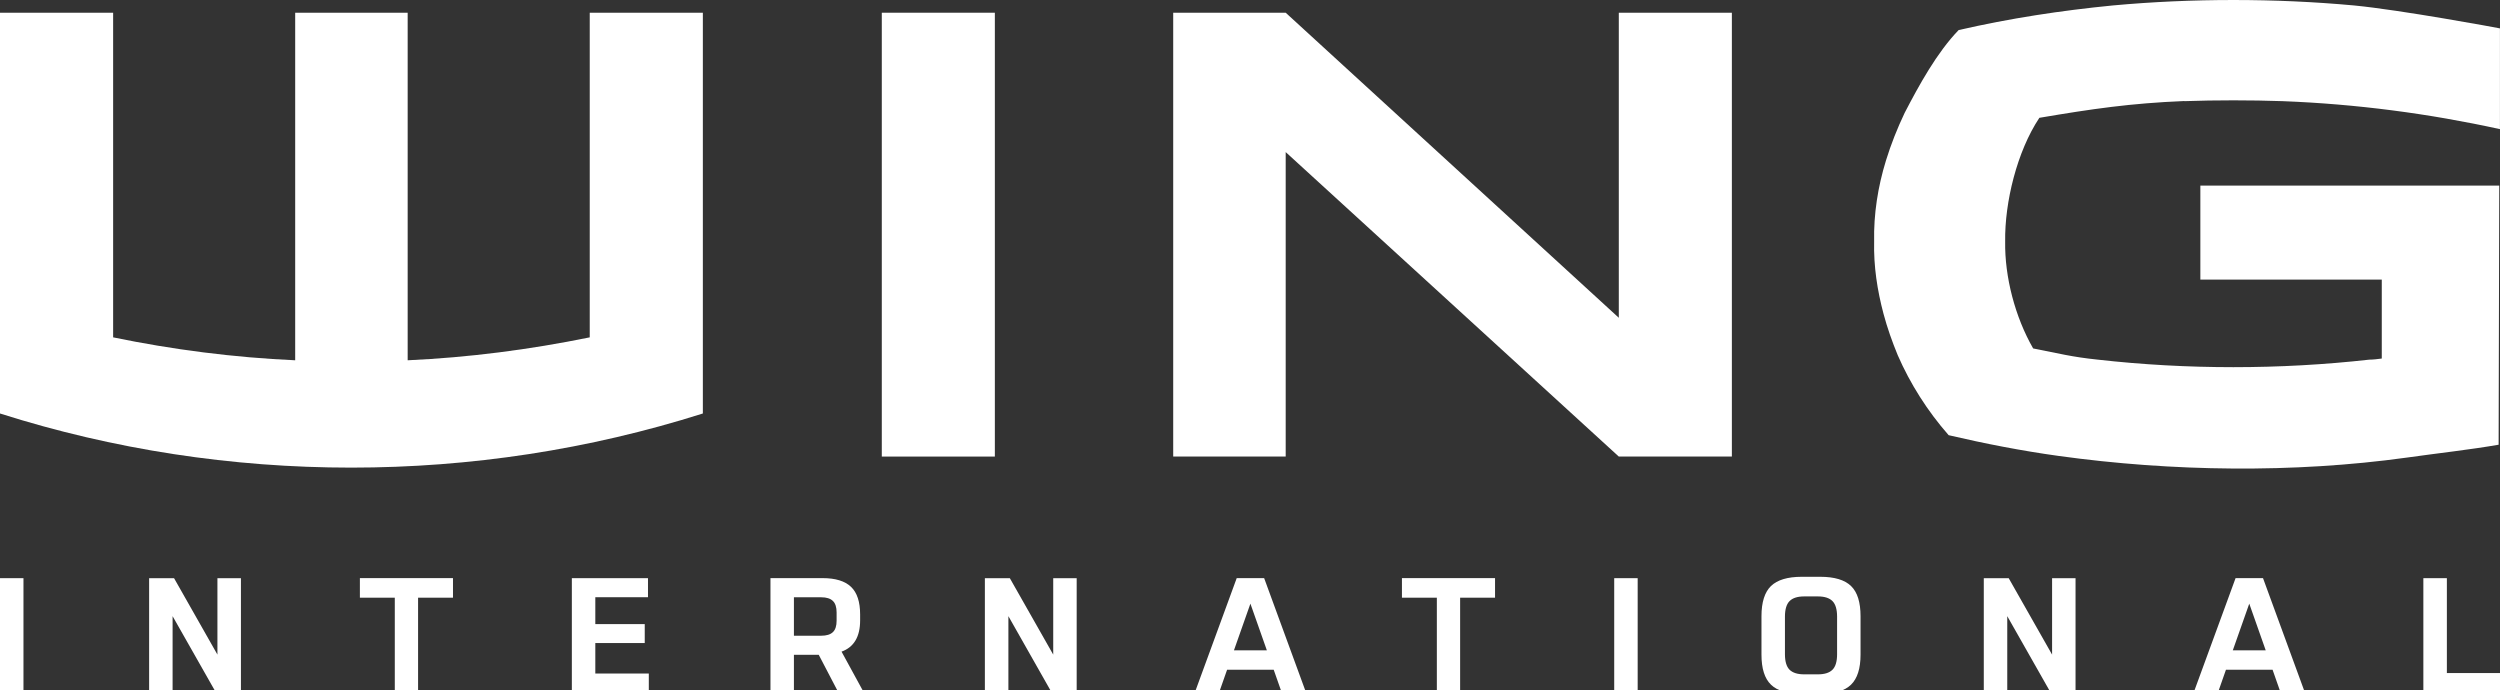 <svg width="134" height="37" viewBox="0 0 134 37" fill="none" xmlns="http://www.w3.org/2000/svg">
<rect x="0" y="0" width="134" height="37" fill="#333333" stroke="none"/>
<g clip-path="url(#clip0_3434_917)">
<g clip-path="url(#clip1_3434_917)">
<path d="M1.258 30.99H0V37.125H1.258V30.99Z" fill="white"/>
<path d="M11.654 30.99H12.914V37.122H11.576L9.251 33.026V37.122H7.993V30.99H9.329L11.654 35.087V30.99Z" fill="white"/>
<path d="M19.29 32.036V30.987H24.28V32.036H22.409V37.123H21.161V32.036H19.29Z" fill="white"/>
<path d="M34.776 37.122H30.651V30.99H34.732V32.011H31.909V33.452H34.558V34.467H31.909V36.101H34.776V37.122Z" fill="white"/>
<path d="M42.554 35.096V37.123H41.297V30.987H44.086C44.78 30.987 45.287 31.143 45.614 31.454C45.941 31.765 46.103 32.26 46.103 32.936V33.25C46.103 34.131 45.77 34.688 45.107 34.928L46.305 37.123H44.942L43.884 35.096H42.554ZM42.554 34.075H44.014C44.301 34.075 44.509 34.01 44.643 33.882C44.777 33.755 44.842 33.549 44.842 33.272V32.827C44.842 32.547 44.777 32.341 44.643 32.211C44.509 32.08 44.297 32.014 44.014 32.014H42.554V34.078V34.075Z" fill="white"/>
<path d="M56.453 30.99H57.71V37.122H56.372L54.05 33.026V37.122H52.789V30.99H54.127L56.453 35.087V30.99Z" fill="white"/>
<path d="M68.701 37.123L68.271 35.899H65.772L65.342 37.123H64.041L66.288 30.987H67.758L70.005 37.123H68.704H68.701ZM67.023 32.351L66.139 34.859H67.904L67.02 32.351H67.023Z" fill="white"/>
<path d="M75.144 32.036V30.987H80.134V32.036H78.263V37.123H77.015V32.036H75.144Z" fill="white"/>
<path d="M87.779 30.99H86.522V37.125H87.779V30.99Z" fill="white"/>
<path d="M97.568 37.194H96.572C95.816 37.194 95.265 37.029 94.925 36.699C94.583 36.369 94.415 35.834 94.415 35.087V33.032C94.415 32.279 94.586 31.74 94.925 31.41C95.268 31.081 95.816 30.916 96.572 30.916H97.568C98.325 30.916 98.876 31.081 99.215 31.41C99.557 31.74 99.725 32.279 99.725 33.032V35.087C99.725 35.834 99.554 36.369 99.215 36.699C98.876 37.029 98.325 37.194 97.568 37.194ZM96.703 36.145H97.438C97.792 36.145 98.054 36.064 98.219 35.899C98.384 35.737 98.468 35.46 98.468 35.068V33.051C98.468 32.662 98.384 32.382 98.219 32.217C98.054 32.052 97.792 31.968 97.438 31.968H96.703C96.348 31.968 96.087 32.052 95.922 32.217C95.757 32.382 95.673 32.662 95.673 33.051V35.068C95.673 35.457 95.757 35.734 95.922 35.899C96.087 36.061 96.348 36.145 96.703 36.145Z" fill="white"/>
<path d="M109.992 30.99H111.249V37.122H109.914L107.589 33.026V37.122H106.331V30.99H107.666L109.992 35.087V30.99Z" fill="white"/>
<path d="M122.24 37.123L121.81 35.899H119.311L118.881 37.123H117.58L119.827 30.987H121.297L123.544 37.123H122.243H122.24ZM120.562 32.351L119.678 34.859H121.443L120.559 32.351H120.562Z" fill="white"/>
<path d="M129.892 30.99H131.152V36.076H134V37.122H129.892V30.99Z" fill="white"/>
<path d="M53.324 24.472H47.264V0.682H53.324V24.472Z" fill="white"/>
<path d="M86.768 0.682V17.033L68.913 0.682H62.884V24.472H68.913V8.152L86.768 24.472V24.441V24.472H92.828V0.682H86.768Z" fill="white"/>
<path d="M31.61 0.682V18.082C28.379 18.742 25.113 19.162 21.851 19.311V0.682H15.822V19.311C12.526 19.162 9.26 18.742 6.064 18.082V0.682H0V22.163C12.158 26.032 25.481 26.032 37.673 22.163V0.682H31.61Z" fill="white"/>
<path d="M117.083 5.422C118.779 5.363 120.644 5.363 122.343 5.422C126.271 5.572 130.172 6.082 133.997 6.922V1.522C133.863 1.491 128.668 0.532 126.175 0.292C121.942 -0.097 117.481 -0.097 113.248 0.292C110.48 0.563 107.719 0.983 104.983 1.612C103.819 2.814 102.851 4.582 102.089 6.051C101.69 6.891 101.357 7.732 101.089 8.6C100.654 10.01 100.423 11.479 100.454 12.949C100.423 14.268 100.622 15.56 100.956 16.818C101.155 17.568 101.422 18.318 101.718 19.037C102.384 20.566 103.315 22.038 104.448 23.326C106.384 23.778 108.382 24.167 110.344 24.438C116.407 25.278 122.935 25.369 128.995 24.528C130.698 24.288 132.363 24.108 133.926 23.837L133.96 9.948H117.939V14.988H127.663V19.218C127.432 19.249 127.196 19.277 126.997 19.277C122.2 19.815 117.207 19.815 112.441 19.277C111.007 19.127 110.378 18.947 108.977 18.676C108.009 16.995 107.446 14.835 107.477 12.946C107.446 10.845 108.112 8.115 109.31 6.315C112.136 5.836 114.203 5.534 117.07 5.416" fill="white"/>
</g>
</g>
<defs>
<clipPath id="clip0_3434_917">
<rect width="134" height="37" fill="white"/>
</clipPath>
<clipPath id="clip1_3434_917">
<rect width="134" height="37.194" fill="white"/>
</clipPath>
</defs>
</svg>
